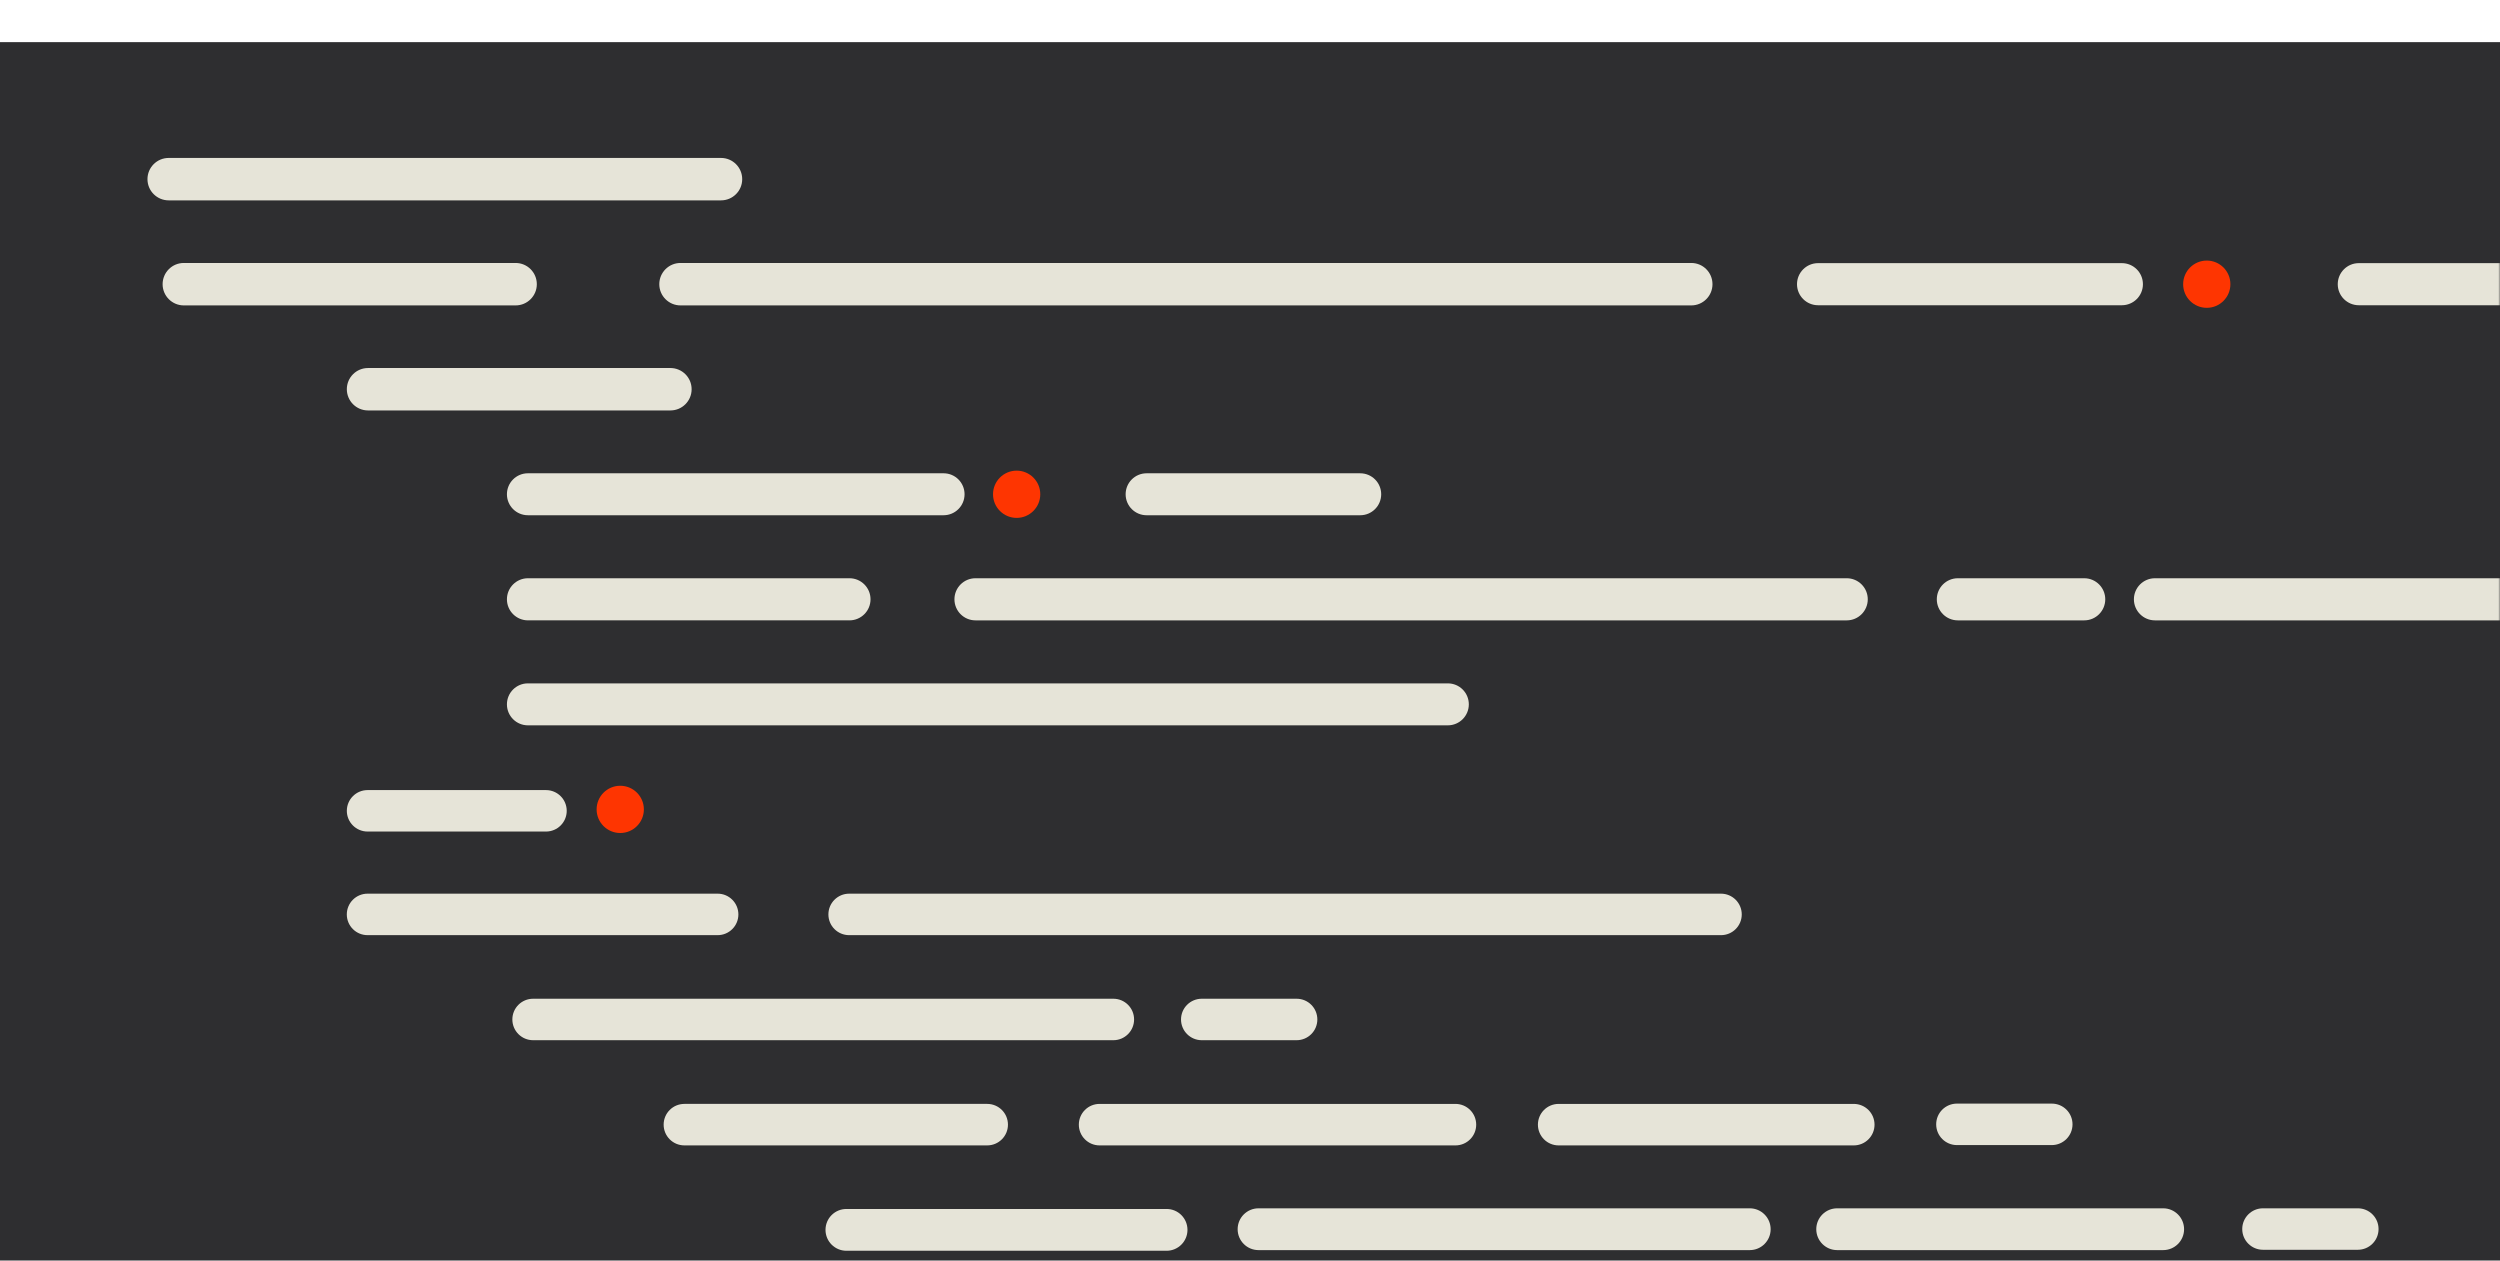 <?xml version="1.0" encoding="UTF-8"?> <svg xmlns="http://www.w3.org/2000/svg" width="712" height="359" viewBox="0 0 712 359" fill="none"> <g clip-path="url(#clip0_472_6)"> <path d="M712.013 12H0V750.671H712.013V12Z" fill="#2E2E30"></path> <path d="M176.645 237.242C180.361 237.242 183.374 234.23 183.374 230.514C183.374 226.798 180.361 223.785 176.645 223.785C172.929 223.785 169.917 226.798 169.917 230.514C169.917 234.23 172.929 237.242 176.645 237.242Z" fill="#FE3501"></path> <path d="M289.541 147.496C293.257 147.496 296.27 144.484 296.27 140.768C296.27 137.052 293.257 134.04 289.541 134.04C285.825 134.04 282.813 137.052 282.813 140.768C282.813 144.484 285.825 147.496 289.541 147.496Z" fill="#FE3501"></path> <path d="M196.975 110.847C196.975 114.191 194.27 116.895 190.931 116.895H104.818C101.483 116.895 98.778 114.191 98.778 110.847C98.778 107.508 101.483 104.812 104.818 104.812H190.931C194.266 104.816 196.975 107.512 196.975 110.847Z" fill="#E6E4D8"></path> <path d="M247.925 170.677C247.925 173.992 245.241 176.68 241.926 176.68H150.371C147.056 176.68 144.373 173.992 144.373 170.677C144.373 167.371 147.056 164.683 150.371 164.683H241.926C245.241 164.683 247.925 167.371 247.925 170.677Z" fill="#E6E4D8"></path> <path d="M161.403 230.925C161.403 234.182 158.761 236.825 155.5 236.825H104.686C101.425 236.825 98.778 234.182 98.778 230.925C98.778 227.66 101.425 225.017 104.686 225.017H155.5C158.761 225.021 161.403 227.66 161.403 230.925Z" fill="#E6E4D8"></path> <path d="M274.707 140.766C274.707 144.069 272.035 146.74 268.733 146.74H150.347C147.044 146.74 144.373 144.069 144.373 140.766C144.373 137.464 147.044 134.792 150.347 134.792H268.733C272.035 134.792 274.707 137.464 274.707 140.766Z" fill="#E6E4D8"></path> <path d="M210.292 260.427C210.292 263.692 207.645 266.331 204.384 266.331H104.678C101.417 266.331 98.77 263.692 98.77 260.427C98.77 257.166 101.417 254.515 104.678 254.515H204.384C207.649 254.515 210.292 257.166 210.292 260.427Z" fill="#E6E4D8"></path> <path d="M322.989 290.343C322.989 293.604 320.346 296.251 317.085 296.251H151.826C148.565 296.251 145.919 293.604 145.919 290.343C145.919 287.082 148.565 284.439 151.826 284.439H317.085C320.346 284.439 322.989 287.082 322.989 290.343Z" fill="#E6E4D8"></path> <path d="M287.066 320.302C287.066 323.563 284.419 326.21 281.154 326.21H194.909C191.648 326.21 189.005 323.563 189.005 320.302C189.005 317.033 191.648 314.39 194.909 314.39H281.154C284.423 314.394 287.066 317.033 287.066 320.302Z" fill="#E6E4D8"></path> <path d="M338.193 350.268C338.193 353.546 335.53 356.217 332.244 356.217H241.052C237.766 356.217 235.103 353.546 235.103 350.268C235.103 346.974 237.766 344.315 241.052 344.315H332.244C335.53 344.311 338.193 346.974 338.193 350.268Z" fill="#E6E4D8"></path> <path d="M152.886 80.941C152.886 84.277 150.185 86.981 146.842 86.981H52.351C49.02 86.981 46.311 84.277 46.311 80.941C46.311 77.598 49.02 74.893 52.351 74.893H146.842C150.185 74.893 152.886 77.598 152.886 80.941Z" fill="#E6E4D8"></path> <mask id="mask0_472_6" style="mask-type:luminance" maskUnits="userSpaceOnUse" x="0" y="12" width="713" height="739"> <path d="M712.013 12H0V750.671H712.013V12Z" fill="white"></path> </mask> <g mask="url(#mask0_472_6)"> <path d="M531.941 170.679C531.941 173.994 529.261 176.682 525.951 176.682H277.82C274.505 176.682 271.825 173.994 271.825 170.679C271.825 167.373 274.505 164.685 277.82 164.685H525.951C529.257 164.685 531.941 167.373 531.941 170.679Z" fill="#E6E4D8"></path> <path d="M599.579 170.679C599.579 173.994 596.899 176.682 593.585 176.682H557.601C554.282 176.682 551.602 173.994 551.602 170.679C551.602 167.373 554.282 164.685 557.601 164.685H593.585C596.899 164.685 599.579 167.373 599.579 170.679Z" fill="#E6E4D8"></path> <path d="M733.543 170.679C733.543 173.994 730.859 176.682 727.54 176.682H613.734C610.423 176.682 607.735 173.994 607.735 170.679C607.735 167.373 610.423 164.685 613.734 164.685H727.54C730.859 164.685 733.543 167.373 733.543 170.679Z" fill="#E6E4D8"></path> <path d="M418.321 200.598C418.321 203.9 415.649 206.575 412.347 206.575H150.347C147.044 206.575 144.373 203.9 144.373 200.598C144.373 197.295 147.044 194.624 150.347 194.624H412.347C415.649 194.624 418.321 197.295 418.321 200.598Z" fill="#E6E4D8"></path> <path d="M393.364 140.768C393.364 144.071 390.693 146.742 387.39 146.742H326.546C323.252 146.742 320.58 144.071 320.58 140.768C320.58 137.466 323.252 134.794 326.546 134.794H387.39C390.693 134.794 393.364 137.466 393.364 140.768Z" fill="#E6E4D8"></path> <path d="M496.052 260.429C496.052 263.694 493.401 266.333 490.14 266.333H241.836C238.574 266.333 235.928 263.694 235.928 260.429C235.928 257.168 238.574 254.517 241.836 254.517H490.14C493.401 254.517 496.052 257.168 496.052 260.429Z" fill="#E6E4D8"></path> <path d="M375.179 290.343C375.179 293.604 372.537 296.251 369.271 296.251H342.263C339.002 296.251 336.355 293.604 336.355 290.343C336.355 287.082 339.002 284.439 342.263 284.439H369.271C372.541 284.439 375.179 287.082 375.179 290.343Z" fill="#E6E4D8"></path> <path d="M590.254 320.21C590.254 323.475 587.607 326.122 584.35 326.122H557.337C554.072 326.122 551.425 323.475 551.425 320.21C551.425 316.948 554.072 314.306 557.337 314.306H584.35C587.611 314.306 590.254 316.948 590.254 320.21Z" fill="#E6E4D8"></path> <path d="M420.422 320.304C420.422 323.565 417.78 326.212 414.519 326.212H313.159C309.898 326.212 307.252 323.565 307.252 320.304C307.252 317.035 309.898 314.392 313.159 314.392H414.519C417.78 314.396 420.422 317.035 420.422 320.304Z" fill="#E6E4D8"></path> <path d="M533.866 320.304C533.866 323.565 531.219 326.212 527.953 326.212H443.902C440.64 326.212 437.998 323.565 437.998 320.304C437.998 317.035 440.64 314.392 443.902 314.392H527.953C531.219 314.396 533.866 317.035 533.866 320.304Z" fill="#E6E4D8"></path> <path d="M504.281 350.079C504.281 353.369 501.618 356.032 498.332 356.032H358.429C355.139 356.032 352.48 353.369 352.48 350.079C352.48 346.797 355.143 344.129 358.429 344.129H498.332C501.614 344.125 504.281 346.797 504.281 350.079Z" fill="#E6E4D8"></path> <path d="M622.027 350.079C622.027 353.369 619.36 356.032 616.07 356.032H523.224C519.938 356.032 517.275 353.369 517.275 350.079C517.275 346.797 519.938 344.129 523.224 344.129H616.07C619.36 344.125 622.027 346.797 622.027 350.079Z" fill="#E6E4D8"></path> <path d="M677.414 350.033C677.414 353.299 674.771 355.937 671.506 355.937H644.502C641.236 355.937 638.59 353.299 638.59 350.033C638.59 346.772 641.236 344.125 644.502 344.125H671.506C674.771 344.125 677.414 346.772 677.414 350.033Z" fill="#E6E4D8"></path> <path d="M487.715 80.941C487.715 84.277 485.015 86.981 481.675 86.981H193.813C190.477 86.981 187.765 84.277 187.765 80.941C187.765 77.598 190.477 74.893 193.813 74.893H481.675C485.015 74.893 487.715 77.598 487.715 80.941Z" fill="#E6E4D8"></path> <path d="M610.306 80.942C610.306 84.253 607.618 86.933 604.303 86.933H517.786C514.476 86.933 511.787 84.253 511.787 80.942C511.787 77.627 514.476 74.943 517.786 74.943H604.303C607.614 74.939 610.306 77.627 610.306 80.942Z" fill="#E6E4D8"></path> <path d="M723.98 80.942C723.98 84.253 721.3 86.933 717.99 86.933H671.79C668.475 86.933 665.791 84.253 665.791 80.942C665.791 77.627 668.475 74.943 671.79 74.943H717.99C721.296 74.939 723.98 77.627 723.98 80.942Z" fill="#E6E4D8"></path> <path d="M211.381 51.026C211.381 54.362 208.685 57.066 205.341 57.066H48.044C44.704 57.066 42 54.362 42 51.026C42 47.687 44.704 44.982 48.044 44.982H205.341C208.685 44.982 211.381 47.687 211.381 51.026Z" fill="#E6E4D8"></path> </g> <path d="M628.489 87.669C632.205 87.669 635.217 84.657 635.217 80.941C635.217 77.225 632.205 74.212 628.489 74.212C624.773 74.212 621.761 77.225 621.761 80.941C621.761 84.657 624.773 87.669 628.489 87.669Z" fill="#FE3501"></path> </g> <defs> <clipPath id="clip0_472_6"> <rect width="712" height="359" fill="white"></rect> </clipPath> </defs> </svg> 